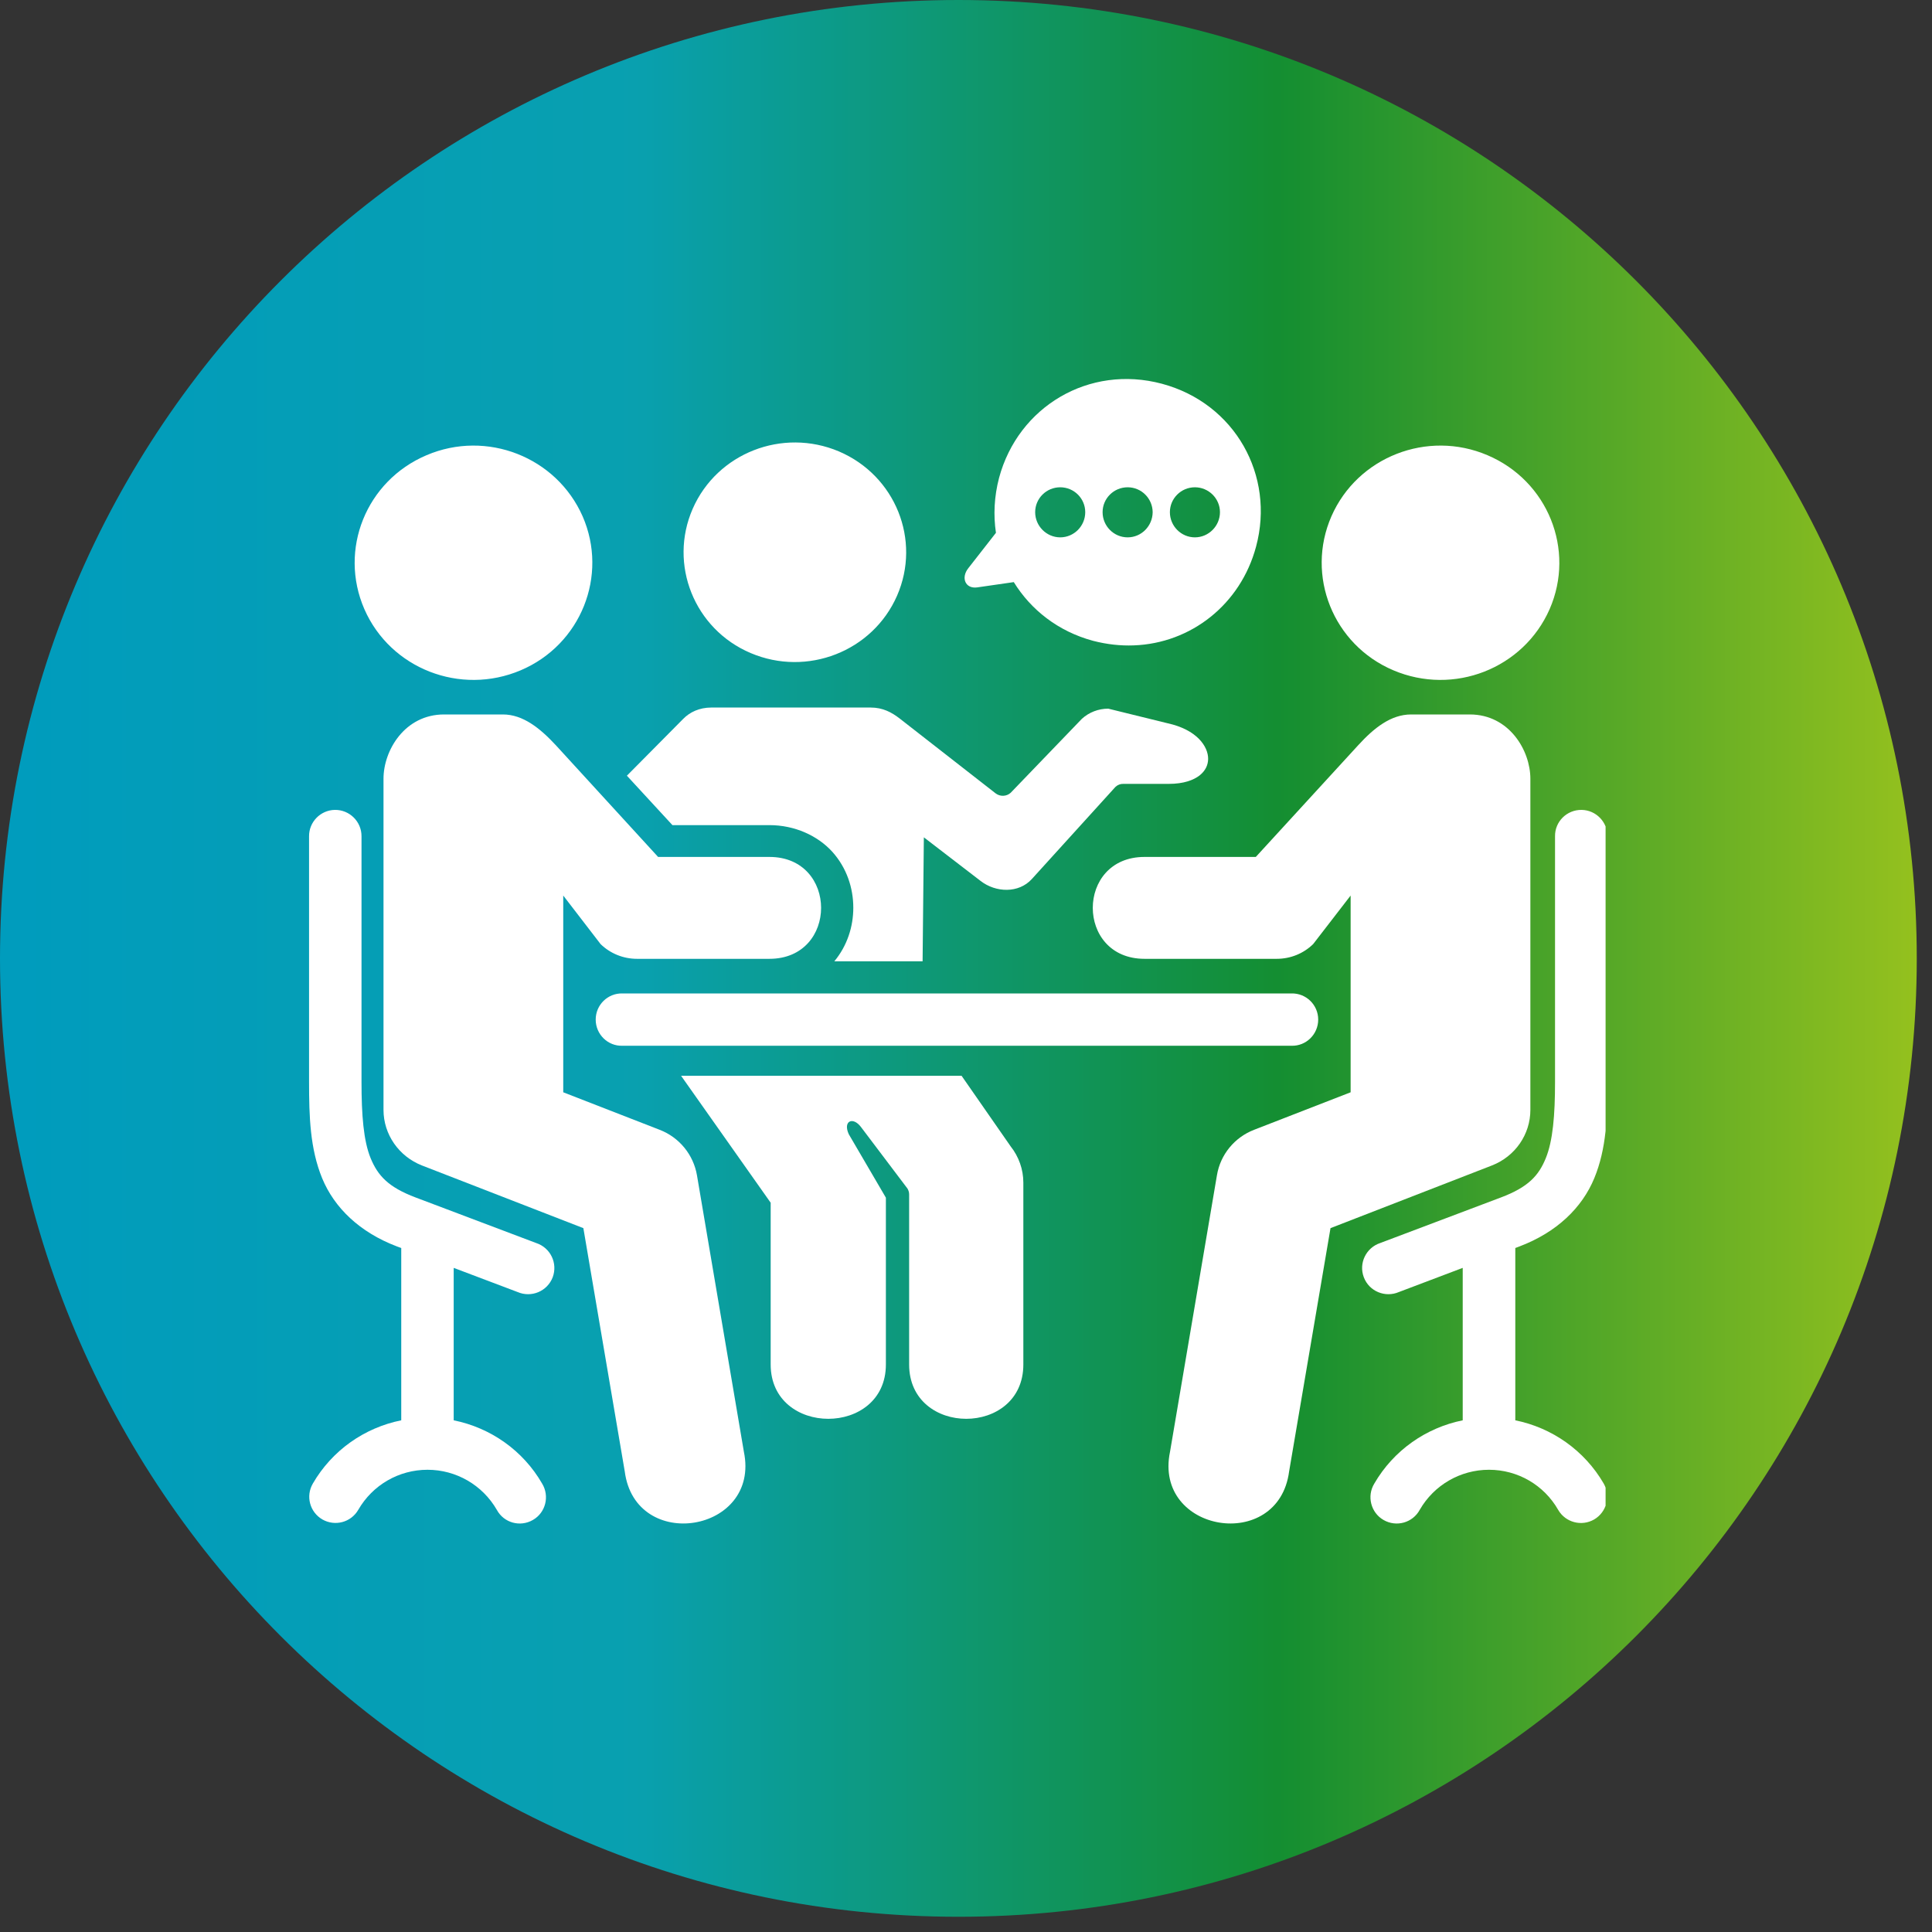 <svg xmlns="http://www.w3.org/2000/svg" xmlns:xlink="http://www.w3.org/1999/xlink" width="80" zoomAndPan="magnify" viewBox="0 0 60 60" height="80" preserveAspectRatio="xMidYMid meet" version="1.0"><rect x="0" y="0" width="60" height="60" fill="#333333" stroke="none"/><defs><clipPath id="a157669337"><path d="M 0 0 L 59.527 0 L 59.527 59.527 L 0 59.527 Z M 0 0 " clip-rule="nonzero"/></clipPath><clipPath id="00029159e9"><path d="M 29.766 0 C 13.324 0 0 13.324 0 29.766 C 0 46.203 13.324 59.527 29.766 59.527 C 46.203 59.527 59.527 46.203 59.527 29.766 C 59.527 13.324 46.203 0 29.766 0 Z M 29.766 0 " clip-rule="nonzero"/></clipPath><linearGradient x1="0" gradientTransform="matrix(0.233, 0, 0, 0.233, -0, 0)" y1="128" x2="256" gradientUnits="userSpaceOnUse" y2="128" id="cd687a8912"><stop stop-opacity="1" stop-color="rgb(0%, 61.2%, 74.1%)" offset="0"/><stop stop-opacity="1" stop-color="rgb(0.081%, 61.235%, 73.97%)" offset="0.016"/><stop stop-opacity="1" stop-color="rgb(0.246%, 61.305%, 73.712%)" offset="0.031"/><stop stop-opacity="1" stop-color="rgb(0.409%, 61.375%, 73.453%)" offset="0.047"/><stop stop-opacity="1" stop-color="rgb(0.574%, 61.446%, 73.195%)" offset="0.062"/><stop stop-opacity="1" stop-color="rgb(0.739%, 61.516%, 72.937%)" offset="0.078"/><stop stop-opacity="1" stop-color="rgb(0.902%, 61.586%, 72.679%)" offset="0.094"/><stop stop-opacity="1" stop-color="rgb(1.067%, 61.656%, 72.421%)" offset="0.109"/><stop stop-opacity="1" stop-color="rgb(1.231%, 61.726%, 72.163%)" offset="0.125"/><stop stop-opacity="1" stop-color="rgb(1.395%, 61.798%, 71.906%)" offset="0.141"/><stop stop-opacity="1" stop-color="rgb(1.559%, 61.868%, 71.648%)" offset="0.156"/><stop stop-opacity="1" stop-color="rgb(1.723%, 61.938%, 71.388%)" offset="0.172"/><stop stop-opacity="1" stop-color="rgb(1.888%, 62.009%, 71.13%)" offset="0.188"/><stop stop-opacity="1" stop-color="rgb(2.052%, 62.079%, 70.872%)" offset="0.203"/><stop stop-opacity="1" stop-color="rgb(2.216%, 62.149%, 70.615%)" offset="0.219"/><stop stop-opacity="1" stop-color="rgb(2.38%, 62.219%, 70.357%)" offset="0.234"/><stop stop-opacity="1" stop-color="rgb(2.545%, 62.289%, 70.099%)" offset="0.25"/><stop stop-opacity="1" stop-color="rgb(2.708%, 62.361%, 69.841%)" offset="0.266"/><stop stop-opacity="1" stop-color="rgb(2.873%, 62.431%, 69.582%)" offset="0.281"/><stop stop-opacity="1" stop-color="rgb(3.036%, 62.502%, 69.324%)" offset="0.297"/><stop stop-opacity="1" stop-color="rgb(3.201%, 62.572%, 69.066%)" offset="0.312"/><stop stop-opacity="1" stop-color="rgb(3.366%, 62.642%, 68.808%)" offset="0.328"/><stop stop-opacity="1" stop-color="rgb(3.493%, 62.657%, 68.422%)" offset="0.332"/><stop stop-opacity="1" stop-color="rgb(3.537%, 62.637%, 68.164%)" offset="0.336"/><stop stop-opacity="1" stop-color="rgb(3.587%, 62.555%, 67.586%)" offset="0.34"/><stop stop-opacity="1" stop-color="rgb(3.638%, 62.474%, 67.009%)" offset="0.344"/><stop stop-opacity="1" stop-color="rgb(3.688%, 62.392%, 66.431%)" offset="0.348"/><stop stop-opacity="1" stop-color="rgb(3.738%, 62.311%, 65.854%)" offset="0.352"/><stop stop-opacity="1" stop-color="rgb(3.789%, 62.228%, 65.276%)" offset="0.355"/><stop stop-opacity="1" stop-color="rgb(3.839%, 62.146%, 64.699%)" offset="0.359"/><stop stop-opacity="1" stop-color="rgb(3.889%, 62.064%, 64.12%)" offset="0.363"/><stop stop-opacity="1" stop-color="rgb(3.94%, 61.983%, 63.542%)" offset="0.367"/><stop stop-opacity="1" stop-color="rgb(3.99%, 61.9%, 62.964%)" offset="0.371"/><stop stop-opacity="1" stop-color="rgb(4.041%, 61.819%, 62.387%)" offset="0.375"/><stop stop-opacity="1" stop-color="rgb(4.091%, 61.737%, 61.809%)" offset="0.379"/><stop stop-opacity="1" stop-color="rgb(4.141%, 61.655%, 61.232%)" offset="0.383"/><stop stop-opacity="1" stop-color="rgb(4.19%, 61.572%, 60.654%)" offset="0.387"/><stop stop-opacity="1" stop-color="rgb(4.24%, 61.491%, 60.077%)" offset="0.391"/><stop stop-opacity="1" stop-color="rgb(4.291%, 61.409%, 59.499%)" offset="0.395"/><stop stop-opacity="1" stop-color="rgb(4.341%, 61.328%, 58.92%)" offset="0.398"/><stop stop-opacity="1" stop-color="rgb(4.391%, 61.246%, 58.342%)" offset="0.402"/><stop stop-opacity="1" stop-color="rgb(4.442%, 61.163%, 57.765%)" offset="0.406"/><stop stop-opacity="1" stop-color="rgb(4.492%, 61.081%, 57.187%)" offset="0.41"/><stop stop-opacity="1" stop-color="rgb(4.543%, 61%, 56.61%)" offset="0.414"/><stop stop-opacity="1" stop-color="rgb(4.593%, 60.918%, 56.032%)" offset="0.418"/><stop stop-opacity="1" stop-color="rgb(4.643%, 60.837%, 55.455%)" offset="0.422"/><stop stop-opacity="1" stop-color="rgb(4.694%, 60.754%, 54.877%)" offset="0.426"/><stop stop-opacity="1" stop-color="rgb(4.744%, 60.674%, 54.298%)" offset="0.43"/><stop stop-opacity="1" stop-color="rgb(4.794%, 60.591%, 53.72%)" offset="0.434"/><stop stop-opacity="1" stop-color="rgb(4.845%, 60.509%, 53.143%)" offset="0.438"/><stop stop-opacity="1" stop-color="rgb(4.895%, 60.426%, 52.565%)" offset="0.441"/><stop stop-opacity="1" stop-color="rgb(4.945%, 60.345%, 51.988%)" offset="0.445"/><stop stop-opacity="1" stop-color="rgb(4.996%, 60.263%, 51.41%)" offset="0.449"/><stop stop-opacity="1" stop-color="rgb(5.046%, 60.182%, 50.832%)" offset="0.453"/><stop stop-opacity="1" stop-color="rgb(5.096%, 60.1%, 50.253%)" offset="0.457"/><stop stop-opacity="1" stop-color="rgb(5.147%, 60.017%, 49.677%)" offset="0.461"/><stop stop-opacity="1" stop-color="rgb(5.197%, 59.935%, 49.098%)" offset="0.465"/><stop stop-opacity="1" stop-color="rgb(5.247%, 59.854%, 48.521%)" offset="0.469"/><stop stop-opacity="1" stop-color="rgb(5.298%, 59.772%, 47.943%)" offset="0.473"/><stop stop-opacity="1" stop-color="rgb(5.348%, 59.691%, 47.366%)" offset="0.477"/><stop stop-opacity="1" stop-color="rgb(5.397%, 59.608%, 46.788%)" offset="0.48"/><stop stop-opacity="1" stop-color="rgb(5.447%, 59.526%, 46.21%)" offset="0.484"/><stop stop-opacity="1" stop-color="rgb(5.498%, 59.444%, 45.631%)" offset="0.488"/><stop stop-opacity="1" stop-color="rgb(5.548%, 59.363%, 45.055%)" offset="0.492"/><stop stop-opacity="1" stop-color="rgb(5.598%, 59.28%, 44.476%)" offset="0.496"/><stop stop-opacity="1" stop-color="rgb(5.649%, 59.2%, 43.9%)" offset="0.5"/><stop stop-opacity="1" stop-color="rgb(5.699%, 59.117%, 43.321%)" offset="0.504"/><stop stop-opacity="1" stop-color="rgb(5.75%, 59.036%, 42.744%)" offset="0.508"/><stop stop-opacity="1" stop-color="rgb(5.8%, 58.954%, 42.166%)" offset="0.512"/><stop stop-opacity="1" stop-color="rgb(5.85%, 58.871%, 41.588%)" offset="0.516"/><stop stop-opacity="1" stop-color="rgb(5.901%, 58.789%, 41.01%)" offset="0.52"/><stop stop-opacity="1" stop-color="rgb(5.951%, 58.708%, 40.433%)" offset="0.523"/><stop stop-opacity="1" stop-color="rgb(6.001%, 58.626%, 39.854%)" offset="0.527"/><stop stop-opacity="1" stop-color="rgb(6.052%, 58.545%, 39.278%)" offset="0.531"/><stop stop-opacity="1" stop-color="rgb(6.102%, 58.463%, 38.699%)" offset="0.535"/><stop stop-opacity="1" stop-color="rgb(6.152%, 58.38%, 38.121%)" offset="0.539"/><stop stop-opacity="1" stop-color="rgb(6.203%, 58.298%, 37.543%)" offset="0.543"/><stop stop-opacity="1" stop-color="rgb(6.253%, 58.217%, 36.966%)" offset="0.547"/><stop stop-opacity="1" stop-color="rgb(6.303%, 58.134%, 36.388%)" offset="0.551"/><stop stop-opacity="1" stop-color="rgb(6.354%, 58.054%, 35.811%)" offset="0.555"/><stop stop-opacity="1" stop-color="rgb(6.404%, 57.971%, 35.233%)" offset="0.559"/><stop stop-opacity="1" stop-color="rgb(6.454%, 57.889%, 34.656%)" offset="0.562"/><stop stop-opacity="1" stop-color="rgb(6.505%, 57.806%, 34.077%)" offset="0.566"/><stop stop-opacity="1" stop-color="rgb(6.555%, 57.726%, 33.499%)" offset="0.57"/><stop stop-opacity="1" stop-color="rgb(6.604%, 57.643%, 32.921%)" offset="0.574"/><stop stop-opacity="1" stop-color="rgb(6.654%, 57.562%, 32.344%)" offset="0.578"/><stop stop-opacity="1" stop-color="rgb(6.705%, 57.48%, 31.766%)" offset="0.582"/><stop stop-opacity="1" stop-color="rgb(6.755%, 57.397%, 31.189%)" offset="0.586"/><stop stop-opacity="1" stop-color="rgb(6.805%, 57.315%, 30.611%)" offset="0.59"/><stop stop-opacity="1" stop-color="rgb(6.856%, 57.234%, 30.034%)" offset="0.594"/><stop stop-opacity="1" stop-color="rgb(6.906%, 57.152%, 29.456%)" offset="0.598"/><stop stop-opacity="1" stop-color="rgb(6.956%, 57.071%, 28.877%)" offset="0.602"/><stop stop-opacity="1" stop-color="rgb(7.007%, 56.989%, 28.299%)" offset="0.605"/><stop stop-opacity="1" stop-color="rgb(7.057%, 56.908%, 27.722%)" offset="0.609"/><stop stop-opacity="1" stop-color="rgb(7.108%, 56.825%, 27.144%)" offset="0.613"/><stop stop-opacity="1" stop-color="rgb(7.158%, 56.743%, 26.567%)" offset="0.617"/><stop stop-opacity="1" stop-color="rgb(7.208%, 56.66%, 25.989%)" offset="0.621"/><stop stop-opacity="1" stop-color="rgb(7.259%, 56.58%, 25.41%)" offset="0.625"/><stop stop-opacity="1" stop-color="rgb(7.309%, 56.497%, 24.832%)" offset="0.629"/><stop stop-opacity="1" stop-color="rgb(7.359%, 56.416%, 24.255%)" offset="0.633"/><stop stop-opacity="1" stop-color="rgb(7.41%, 56.334%, 23.677%)" offset="0.637"/><stop stop-opacity="1" stop-color="rgb(7.46%, 56.252%, 23.1%)" offset="0.641"/><stop stop-opacity="1" stop-color="rgb(7.51%, 56.169%, 22.522%)" offset="0.645"/><stop stop-opacity="1" stop-color="rgb(7.561%, 56.088%, 21.945%)" offset="0.648"/><stop stop-opacity="1" stop-color="rgb(7.611%, 56.006%, 21.367%)" offset="0.652"/><stop stop-opacity="1" stop-color="rgb(7.661%, 55.925%, 20.789%)" offset="0.656"/><stop stop-opacity="1" stop-color="rgb(7.712%, 55.843%, 20.21%)" offset="0.66"/><stop stop-opacity="1" stop-color="rgb(7.762%, 55.76%, 19.633%)" offset="0.664"/><stop stop-opacity="1" stop-color="rgb(8.151%, 55.876%, 19.362%)" offset="0.668"/><stop stop-opacity="1" stop-color="rgb(8.54%, 55.992%, 19.09%)" offset="0.672"/><stop stop-opacity="1" stop-color="rgb(9.134%, 56.226%, 19.003%)" offset="0.676"/><stop stop-opacity="1" stop-color="rgb(9.727%, 56.461%, 18.918%)" offset="0.68"/><stop stop-opacity="1" stop-color="rgb(10.321%, 56.696%, 18.831%)" offset="0.684"/><stop stop-opacity="1" stop-color="rgb(10.915%, 56.931%, 18.744%)" offset="0.688"/><stop stop-opacity="1" stop-color="rgb(11.508%, 57.164%, 18.657%)" offset="0.691"/><stop stop-opacity="1" stop-color="rgb(12.102%, 57.399%, 18.57%)" offset="0.695"/><stop stop-opacity="1" stop-color="rgb(12.695%, 57.634%, 18.483%)" offset="0.699"/><stop stop-opacity="1" stop-color="rgb(13.289%, 57.869%, 18.396%)" offset="0.703"/><stop stop-opacity="1" stop-color="rgb(13.882%, 58.102%, 18.309%)" offset="0.707"/><stop stop-opacity="1" stop-color="rgb(14.476%, 58.337%, 18.224%)" offset="0.711"/><stop stop-opacity="1" stop-color="rgb(15.07%, 58.572%, 18.137%)" offset="0.715"/><stop stop-opacity="1" stop-color="rgb(15.663%, 58.807%, 18.05%)" offset="0.719"/><stop stop-opacity="1" stop-color="rgb(16.257%, 59.041%, 17.963%)" offset="0.723"/><stop stop-opacity="1" stop-color="rgb(16.85%, 59.276%, 17.876%)" offset="0.727"/><stop stop-opacity="1" stop-color="rgb(17.444%, 59.511%, 17.789%)" offset="0.73"/><stop stop-opacity="1" stop-color="rgb(18.037%, 59.746%, 17.702%)" offset="0.734"/><stop stop-opacity="1" stop-color="rgb(18.631%, 59.981%, 17.615%)" offset="0.738"/><stop stop-opacity="1" stop-color="rgb(19.225%, 60.216%, 17.528%)" offset="0.742"/><stop stop-opacity="1" stop-color="rgb(19.818%, 60.449%, 17.441%)" offset="0.746"/><stop stop-opacity="1" stop-color="rgb(20.412%, 60.684%, 17.355%)" offset="0.75"/><stop stop-opacity="1" stop-color="rgb(21.005%, 60.919%, 17.268%)" offset="0.754"/><stop stop-opacity="1" stop-color="rgb(21.599%, 61.154%, 17.181%)" offset="0.758"/><stop stop-opacity="1" stop-color="rgb(22.192%, 61.388%, 17.094%)" offset="0.762"/><stop stop-opacity="1" stop-color="rgb(22.786%, 61.623%, 17.007%)" offset="0.766"/><stop stop-opacity="1" stop-color="rgb(23.38%, 61.858%, 16.92%)" offset="0.77"/><stop stop-opacity="1" stop-color="rgb(23.973%, 62.093%, 16.833%)" offset="0.773"/><stop stop-opacity="1" stop-color="rgb(24.567%, 62.326%, 16.747%)" offset="0.777"/><stop stop-opacity="1" stop-color="rgb(25.16%, 62.561%, 16.661%)" offset="0.781"/><stop stop-opacity="1" stop-color="rgb(25.754%, 62.796%, 16.574%)" offset="0.785"/><stop stop-opacity="1" stop-color="rgb(26.347%, 63.031%, 16.487%)" offset="0.789"/><stop stop-opacity="1" stop-color="rgb(26.941%, 63.264%, 16.4%)" offset="0.793"/><stop stop-opacity="1" stop-color="rgb(27.534%, 63.499%, 16.313%)" offset="0.797"/><stop stop-opacity="1" stop-color="rgb(28.128%, 63.734%, 16.226%)" offset="0.801"/><stop stop-opacity="1" stop-color="rgb(28.722%, 63.969%, 16.139%)" offset="0.805"/><stop stop-opacity="1" stop-color="rgb(29.315%, 64.203%, 16.052%)" offset="0.809"/><stop stop-opacity="1" stop-color="rgb(29.909%, 64.438%, 15.965%)" offset="0.812"/><stop stop-opacity="1" stop-color="rgb(30.502%, 64.673%, 15.878%)" offset="0.816"/><stop stop-opacity="1" stop-color="rgb(31.096%, 64.908%, 15.793%)" offset="0.82"/><stop stop-opacity="1" stop-color="rgb(31.689%, 65.141%, 15.706%)" offset="0.824"/><stop stop-opacity="1" stop-color="rgb(32.283%, 65.376%, 15.619%)" offset="0.828"/><stop stop-opacity="1" stop-color="rgb(32.877%, 65.611%, 15.532%)" offset="0.832"/><stop stop-opacity="1" stop-color="rgb(33.47%, 65.846%, 15.445%)" offset="0.836"/><stop stop-opacity="1" stop-color="rgb(34.064%, 66.08%, 15.358%)" offset="0.84"/><stop stop-opacity="1" stop-color="rgb(34.657%, 66.315%, 15.271%)" offset="0.844"/><stop stop-opacity="1" stop-color="rgb(35.251%, 66.55%, 15.184%)" offset="0.848"/><stop stop-opacity="1" stop-color="rgb(35.844%, 66.785%, 15.099%)" offset="0.852"/><stop stop-opacity="1" stop-color="rgb(36.438%, 67.018%, 15.012%)" offset="0.855"/><stop stop-opacity="1" stop-color="rgb(37.032%, 67.253%, 14.925%)" offset="0.859"/><stop stop-opacity="1" stop-color="rgb(37.625%, 67.488%, 14.838%)" offset="0.863"/><stop stop-opacity="1" stop-color="rgb(38.219%, 67.723%, 14.751%)" offset="0.867"/><stop stop-opacity="1" stop-color="rgb(38.812%, 67.957%, 14.664%)" offset="0.871"/><stop stop-opacity="1" stop-color="rgb(39.406%, 68.192%, 14.577%)" offset="0.875"/><stop stop-opacity="1" stop-color="rgb(39.999%, 68.427%, 14.49%)" offset="0.879"/><stop stop-opacity="1" stop-color="rgb(40.593%, 68.661%, 14.403%)" offset="0.883"/><stop stop-opacity="1" stop-color="rgb(41.187%, 68.895%, 14.316%)" offset="0.887"/><stop stop-opacity="1" stop-color="rgb(41.78%, 69.13%, 14.23%)" offset="0.891"/><stop stop-opacity="1" stop-color="rgb(42.374%, 69.365%, 14.143%)" offset="0.895"/><stop stop-opacity="1" stop-color="rgb(42.967%, 69.6%, 14.056%)" offset="0.898"/><stop stop-opacity="1" stop-color="rgb(43.561%, 69.833%, 13.969%)" offset="0.902"/><stop stop-opacity="1" stop-color="rgb(44.154%, 70.068%, 13.882%)" offset="0.906"/><stop stop-opacity="1" stop-color="rgb(44.748%, 70.303%, 13.795%)" offset="0.91"/><stop stop-opacity="1" stop-color="rgb(45.341%, 70.538%, 13.708%)" offset="0.914"/><stop stop-opacity="1" stop-color="rgb(45.935%, 70.772%, 13.622%)" offset="0.918"/><stop stop-opacity="1" stop-color="rgb(46.529%, 71.007%, 13.536%)" offset="0.922"/><stop stop-opacity="1" stop-color="rgb(47.122%, 71.242%, 13.449%)" offset="0.926"/><stop stop-opacity="1" stop-color="rgb(47.716%, 71.477%, 13.362%)" offset="0.93"/><stop stop-opacity="1" stop-color="rgb(48.309%, 71.71%, 13.275%)" offset="0.934"/><stop stop-opacity="1" stop-color="rgb(48.903%, 71.945%, 13.188%)" offset="0.938"/><stop stop-opacity="1" stop-color="rgb(49.496%, 72.18%, 13.101%)" offset="0.941"/><stop stop-opacity="1" stop-color="rgb(50.09%, 72.415%, 13.014%)" offset="0.945"/><stop stop-opacity="1" stop-color="rgb(50.684%, 72.649%, 12.927%)" offset="0.949"/><stop stop-opacity="1" stop-color="rgb(51.277%, 72.884%, 12.84%)" offset="0.953"/><stop stop-opacity="1" stop-color="rgb(51.871%, 73.119%, 12.753%)" offset="0.957"/><stop stop-opacity="1" stop-color="rgb(52.464%, 73.354%, 12.668%)" offset="0.961"/><stop stop-opacity="1" stop-color="rgb(53.058%, 73.587%, 12.581%)" offset="0.965"/><stop stop-opacity="1" stop-color="rgb(53.651%, 73.822%, 12.494%)" offset="0.969"/><stop stop-opacity="1" stop-color="rgb(54.245%, 74.057%, 12.407%)" offset="0.973"/><stop stop-opacity="1" stop-color="rgb(54.839%, 74.292%, 12.32%)" offset="0.977"/><stop stop-opacity="1" stop-color="rgb(55.432%, 74.525%, 12.233%)" offset="0.98"/><stop stop-opacity="1" stop-color="rgb(56.026%, 74.76%, 12.146%)" offset="0.984"/><stop stop-opacity="1" stop-color="rgb(56.619%, 74.995%, 12.059%)" offset="0.988"/><stop stop-opacity="1" stop-color="rgb(57.213%, 75.23%, 11.974%)" offset="0.992"/><stop stop-opacity="1" stop-color="rgb(57.806%, 75.464%, 11.887%)" offset="0.996"/><stop stop-opacity="1" stop-color="rgb(58.4%, 75.699%, 11.8%)" offset="1"/></linearGradient><clipPath id="db9e813f94"><path d="M 42 25 L 49.863 25 L 49.863 48 L 42 48 Z M 42 25 " clip-rule="nonzero"/></clipPath><clipPath id="be0027369b"><path d="M 9.363 25 L 18 25 L 18 48 L 9.363 48 Z M 9.363 25 " clip-rule="nonzero"/></clipPath><clipPath id="c5644c3721"><path d="M 29 11.309 L 40 11.309 L 40 21 L 29 21 Z M 29 11.309 " clip-rule="nonzero"/></clipPath></defs><g clip-path="url(#a157669337)"><g clip-path="url(#00029159e9)"><path fill="url(#cd687a8912)" d="M 0 0 L 0 59.527 L 59.527 59.527 L 59.527 0 Z M 0 0 " fill-rule="nonzero"/></g></g><path fill="#ffffff" d="M 19.332 30.852 C 18.875 30.84 18.5 31.207 18.5 31.664 C 18.5 32.121 18.875 32.492 19.332 32.477 L 40.105 32.477 C 40.562 32.492 40.938 32.121 40.938 31.664 C 40.938 31.207 40.562 30.84 40.105 30.852 Z M 19.332 30.852 " fill-opacity="1" fill-rule="nonzero"/><g clip-path="url(#db9e813f94)"><path fill="#ffffff" d="M 49.121 25.152 C 49.566 25.16 49.922 25.527 49.922 25.973 L 49.922 33.598 C 49.922 34.68 49.891 35.672 49.512 36.59 C 49.133 37.508 48.348 38.27 47.184 38.711 L 47.059 38.758 L 47.059 44.109 C 48.199 44.34 49.207 45.043 49.805 46.074 C 50.027 46.465 49.895 46.961 49.508 47.188 C 49.117 47.414 48.617 47.281 48.391 46.891 C 47.949 46.117 47.133 45.645 46.242 45.645 C 45.355 45.645 44.535 46.117 44.09 46.891 C 43.871 47.293 43.363 47.434 42.965 47.203 C 42.574 46.977 42.441 46.465 42.68 46.074 C 43.277 45.043 44.285 44.34 45.426 44.109 L 45.426 39.375 L 43.445 40.125 C 43.02 40.309 42.52 40.105 42.355 39.668 C 42.188 39.23 42.426 38.746 42.867 38.602 L 46.613 37.188 C 47.465 36.867 47.785 36.508 48.004 35.973 C 48.227 35.43 48.293 34.629 48.293 33.598 L 48.293 25.973 C 48.285 25.516 48.66 25.145 49.121 25.152 Z M 49.121 25.152 " fill-opacity="1" fill-rule="nonzero"/></g><g clip-path="url(#be0027369b)"><path fill="#ffffff" d="M 10.398 25.152 C 9.953 25.16 9.594 25.527 9.598 25.973 L 9.598 33.598 C 9.598 34.68 9.629 35.672 10.004 36.59 C 10.383 37.508 11.168 38.27 12.332 38.711 L 12.461 38.758 L 12.461 44.109 C 11.316 44.34 10.312 45.043 9.715 46.074 C 9.488 46.465 9.621 46.961 10.012 47.188 C 10.402 47.41 10.898 47.281 11.125 46.891 C 11.57 46.117 12.387 45.645 13.277 45.645 C 14.164 45.645 14.984 46.117 15.43 46.891 C 15.648 47.293 16.152 47.434 16.551 47.203 C 16.945 46.977 17.074 46.465 16.836 46.074 C 16.242 45.043 15.234 44.34 14.09 44.109 L 14.09 39.375 L 16.074 40.125 C 16.5 40.309 16.996 40.105 17.164 39.668 C 17.328 39.23 17.094 38.746 16.648 38.602 L 12.906 37.188 C 12.055 36.867 11.734 36.508 11.512 35.973 C 11.289 35.43 11.227 34.629 11.227 33.598 L 11.227 25.973 C 11.23 25.516 10.855 25.145 10.398 25.152 Z M 10.398 25.152 " fill-opacity="1" fill-rule="nonzero"/></g><path fill="#ffffff" d="M 47.527 24.184 L 47.527 34.469 C 47.527 35.23 47.055 35.914 46.332 36.195 L 41.32 38.141 L 40.035 45.695 C 39.703 48.234 35.816 47.598 36.336 45.086 L 37.793 36.5 C 37.898 35.859 38.34 35.32 38.949 35.086 L 41.945 33.922 L 41.945 27.812 L 40.781 29.32 C 40.48 29.613 40.078 29.777 39.652 29.777 L 35.543 29.777 C 33.402 29.777 33.402 26.613 35.543 26.613 L 39 26.613 L 42.176 23.148 C 42.668 22.609 43.195 22.188 43.824 22.188 L 45.645 22.188 C 46.871 22.188 47.527 23.309 47.527 24.184 Z M 47.527 24.184 " fill-opacity="1" fill-rule="nonzero"/><path fill="#ffffff" d="M 22.094 21.973 C 21.719 21.973 21.422 22.117 21.219 22.324 L 19.469 24.09 L 20.883 25.625 L 23.895 25.625 C 24.68 25.625 25.395 25.953 25.848 26.453 C 26.297 26.953 26.5 27.578 26.5 28.191 C 26.5 28.777 26.312 29.371 25.91 29.855 L 28.652 29.855 L 28.691 26.004 L 30.449 27.355 C 30.926 27.727 31.637 27.746 32.043 27.301 L 34.641 24.438 C 34.707 24.375 34.797 24.34 34.887 24.344 L 36.297 24.344 C 36.762 24.344 37.066 24.227 37.254 24.082 C 37.438 23.934 37.516 23.762 37.52 23.57 C 37.523 23.184 37.172 22.66 36.258 22.461 L 34.418 22.008 C 34.113 22.008 33.82 22.121 33.598 22.324 L 31.387 24.621 C 31.258 24.738 31.059 24.746 30.918 24.637 L 27.953 22.324 C 27.688 22.117 27.414 21.973 27.035 21.973 Z M 22.094 21.973 " fill-opacity="1" fill-rule="nonzero"/><path fill="#ffffff" d="M 21.152 33.41 L 23.934 37.352 L 23.934 42.375 C 23.934 44.625 27.512 44.625 27.512 42.375 L 27.512 37.195 L 26.359 35.223 C 26.172 34.812 26.488 34.668 26.738 35 L 28.184 36.914 C 28.215 36.969 28.234 37.027 28.234 37.094 L 28.234 42.375 C 28.234 44.625 31.781 44.625 31.781 42.375 L 31.781 36.727 C 31.781 36.32 31.641 35.922 31.387 35.602 L 29.863 33.41 Z M 21.152 33.41 " fill-opacity="1" fill-rule="nonzero"/><path fill="#ffffff" d="M 27.859 18.5 C 27.102 20.23 25.066 21.027 23.312 20.281 C 21.562 19.539 20.758 17.527 21.512 15.801 C 22.27 14.07 24.301 13.277 26.055 14.02 C 27.809 14.77 28.613 16.773 27.859 18.5 Z M 27.859 18.5 " fill-opacity="1" fill-rule="evenodd"/><path fill="#ffffff" d="M 11.91 24.184 L 11.91 34.469 C 11.91 35.23 12.387 35.914 13.105 36.195 L 18.117 38.141 L 19.402 45.695 C 19.73 48.234 23.621 47.598 23.102 45.086 L 21.645 36.5 C 21.535 35.859 21.094 35.32 20.484 35.086 L 17.492 33.922 L 17.492 27.812 L 18.652 29.32 C 18.953 29.613 19.359 29.777 19.781 29.777 L 23.895 29.777 C 26.035 29.777 26.035 26.613 23.895 26.613 L 20.438 26.613 L 17.266 23.148 C 16.766 22.609 16.238 22.188 15.617 22.188 L 13.793 22.188 C 12.566 22.188 11.91 23.309 11.91 24.184 Z M 11.91 24.184 " fill-opacity="1" fill-rule="nonzero"/><path fill="#ffffff" d="M 11.316 18.918 C 12.125 20.766 14.297 21.613 16.172 20.816 C 18.039 20.023 18.898 17.879 18.094 16.035 C 17.281 14.191 15.113 13.34 13.246 14.137 C 11.367 14.934 10.512 17.074 11.316 18.918 Z M 11.316 18.918 " fill-opacity="1" fill-rule="evenodd"/><path fill="#ffffff" d="M 48.125 18.918 C 47.312 20.766 45.145 21.613 43.27 20.816 C 41.402 20.023 40.543 17.879 41.348 16.035 C 42.156 14.191 44.328 13.34 46.195 14.137 C 48.07 14.934 48.93 17.074 48.125 18.918 Z M 48.125 18.918 " fill-opacity="1" fill-rule="evenodd"/><g clip-path="url(#c5644c3721)"><path fill="#ffffff" d="M 35.207 20.043 C 34.797 20.059 34.375 20.012 33.949 19.902 C 32.859 19.609 32.012 18.934 31.484 18.078 L 30.348 18.242 C 29.98 18.293 29.836 17.945 30.07 17.648 L 30.93 16.547 C 30.848 16 30.875 15.418 31.027 14.84 C 31.621 12.629 33.82 11.312 36.086 11.918 C 38.355 12.527 39.602 14.77 39.008 16.977 C 38.527 18.773 36.984 19.98 35.207 20.043 Z M 32.926 16.688 C 33.355 16.688 33.703 16.336 33.703 15.906 C 33.703 15.48 33.355 15.133 32.926 15.133 C 32.496 15.133 32.148 15.48 32.148 15.906 C 32.148 16.336 32.5 16.688 32.926 16.688 Z M 35.02 16.688 C 35.449 16.688 35.793 16.336 35.797 15.906 C 35.793 15.48 35.449 15.133 35.02 15.133 C 34.59 15.133 34.242 15.48 34.242 15.906 C 34.242 16.336 34.59 16.688 35.02 16.688 Z M 37.109 16.688 C 37.535 16.688 37.887 16.336 37.887 15.906 C 37.887 15.48 37.535 15.133 37.109 15.133 C 36.68 15.133 36.332 15.48 36.332 15.906 C 36.332 16.336 36.68 16.688 37.109 16.688 Z M 37.109 16.688 " fill-opacity="1" fill-rule="evenodd"/></g></svg>
